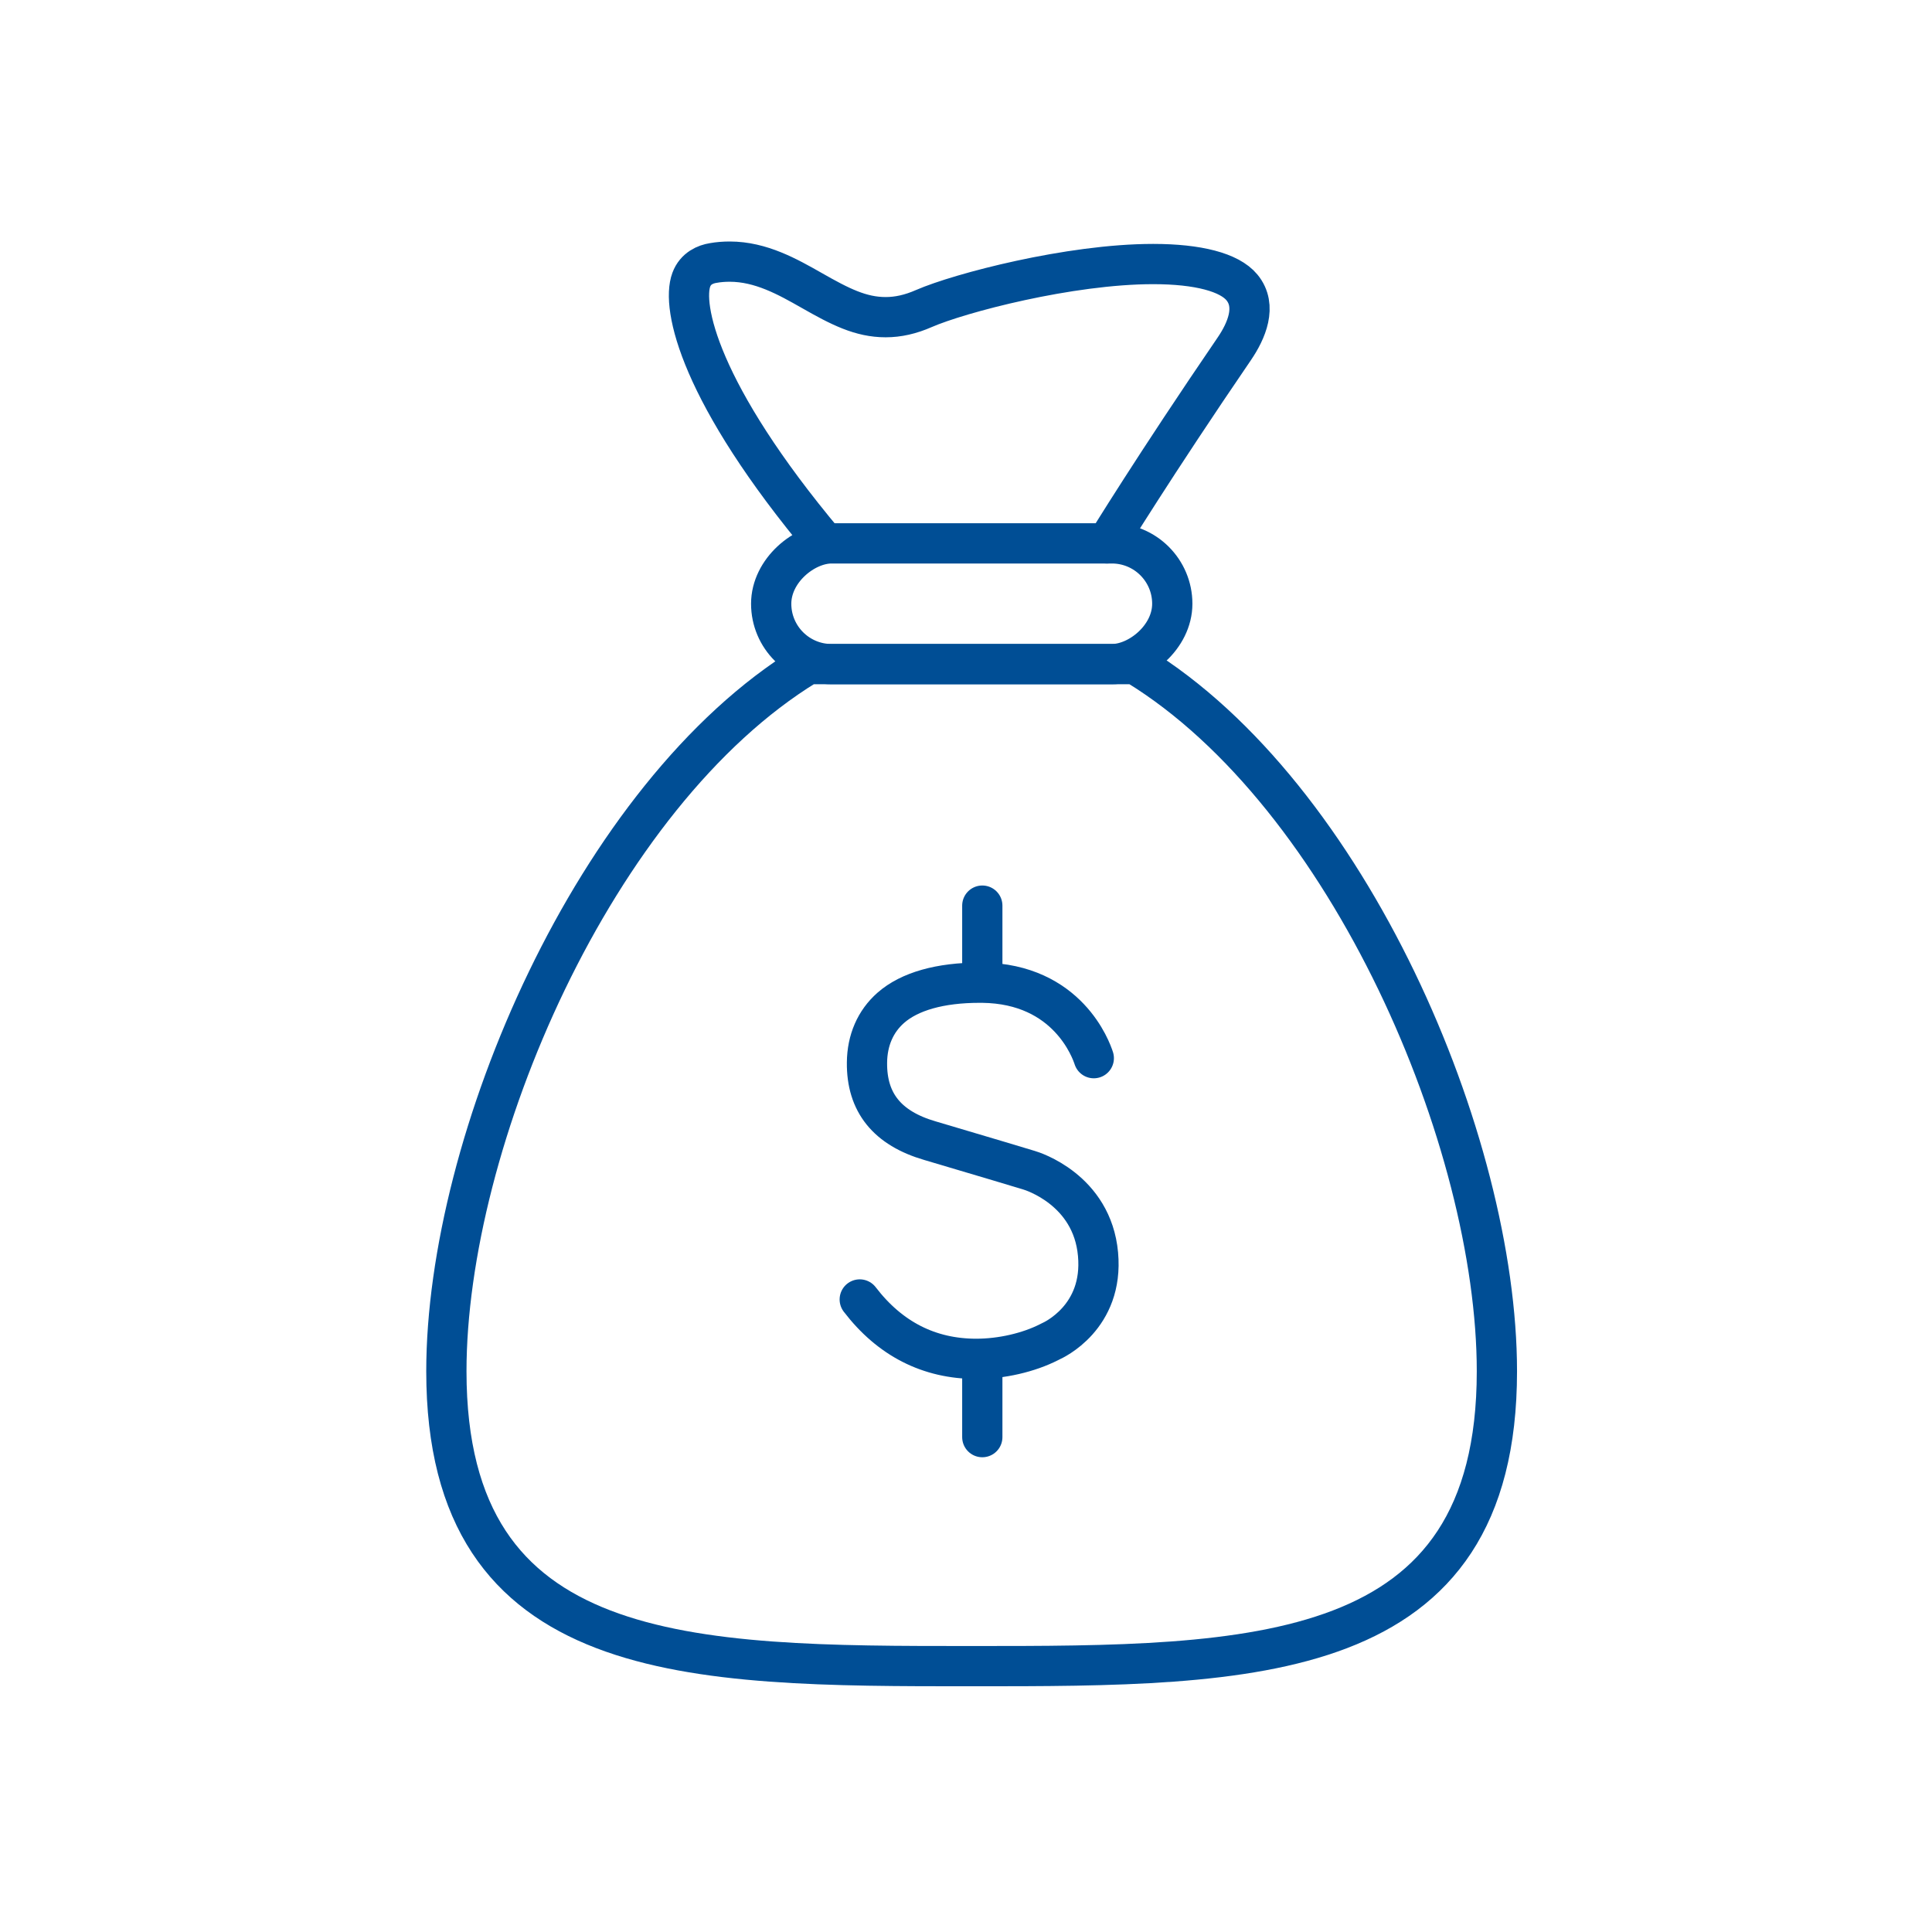 <?xml version="1.0" encoding="UTF-8"?>
<svg id="Layer_11" data-name="Layer 11" xmlns="http://www.w3.org/2000/svg" viewBox="0 0 96 96">
  <defs>
    <style>
      .cls-1 {
        fill: none;
        stroke: #004e95;
        stroke-linecap: round;
        stroke-miterlimit: 10;
        stroke-width: 2px;
      }
    </style>
  </defs>
  <path class="cls-1" d="M48.28,82.79c-14,0-26.1,0-26.1-14.65,0-11.42,7.35-28.64,17.89-35.09,.05-.03,.11-.05,.17-.05h16.08c.06,0,.12,.02,.17,.05,10.54,6.45,17.89,23.67,17.89,35.09,0,14.65-12.09,14.65-26.1,14.65Z"/>
  <path class="cls-1" d="M41,27c-6.27-7.48-7.14-11.78-6.65-13.1,.21-.57,.71-.77,1.08-.83,.28-.05,.55-.07,.83-.07,1.55,0,2.89,.76,4.07,1.43,1.42,.81,2.44,1.33,3.68,1.33,.62,0,1.24-.14,1.9-.43,1.77-.77,7.24-2.21,11.39-2.21,2.23,0,3.79,.41,4.41,1.16,.77,.93,.22,2.17-.37,3.04-3.99,5.84-6.32,9.65-6.34,9.68"/>
  <rect class="cls-1" x="45.28" y="20.03" width="6" height="19.93" rx="3" ry="3" transform="translate(78.28 -18.28) rotate(90)"/>
  <g>
    <path class="cls-1" d="M54.35,52.58c-.13-.4-1.29-3.7-5.54-3.75h-.14c-1.95,0-3.48,.43-4.41,1.25-.76,.67-1.17,1.61-1.18,2.72-.02,1.98,1,3.26,3.13,3.88,2.45,.72,4.93,1.47,4.93,1.47,.14,.04,3.13,.96,3.42,4.17,.29,3.15-2.24,4.28-2.35,4.33l-.08,.04c-1.02,.52-2.37,.83-3.62,.83-2.34,0-4.29-.99-5.79-2.95"/>
    <line class="cls-1" x1="48.81" y1="45" x2="48.81" y2="48.69"/>
    <line class="cls-1" x1="48.81" y1="67.71" x2="48.81" y2="71.41"/>
  </g>
</svg>
